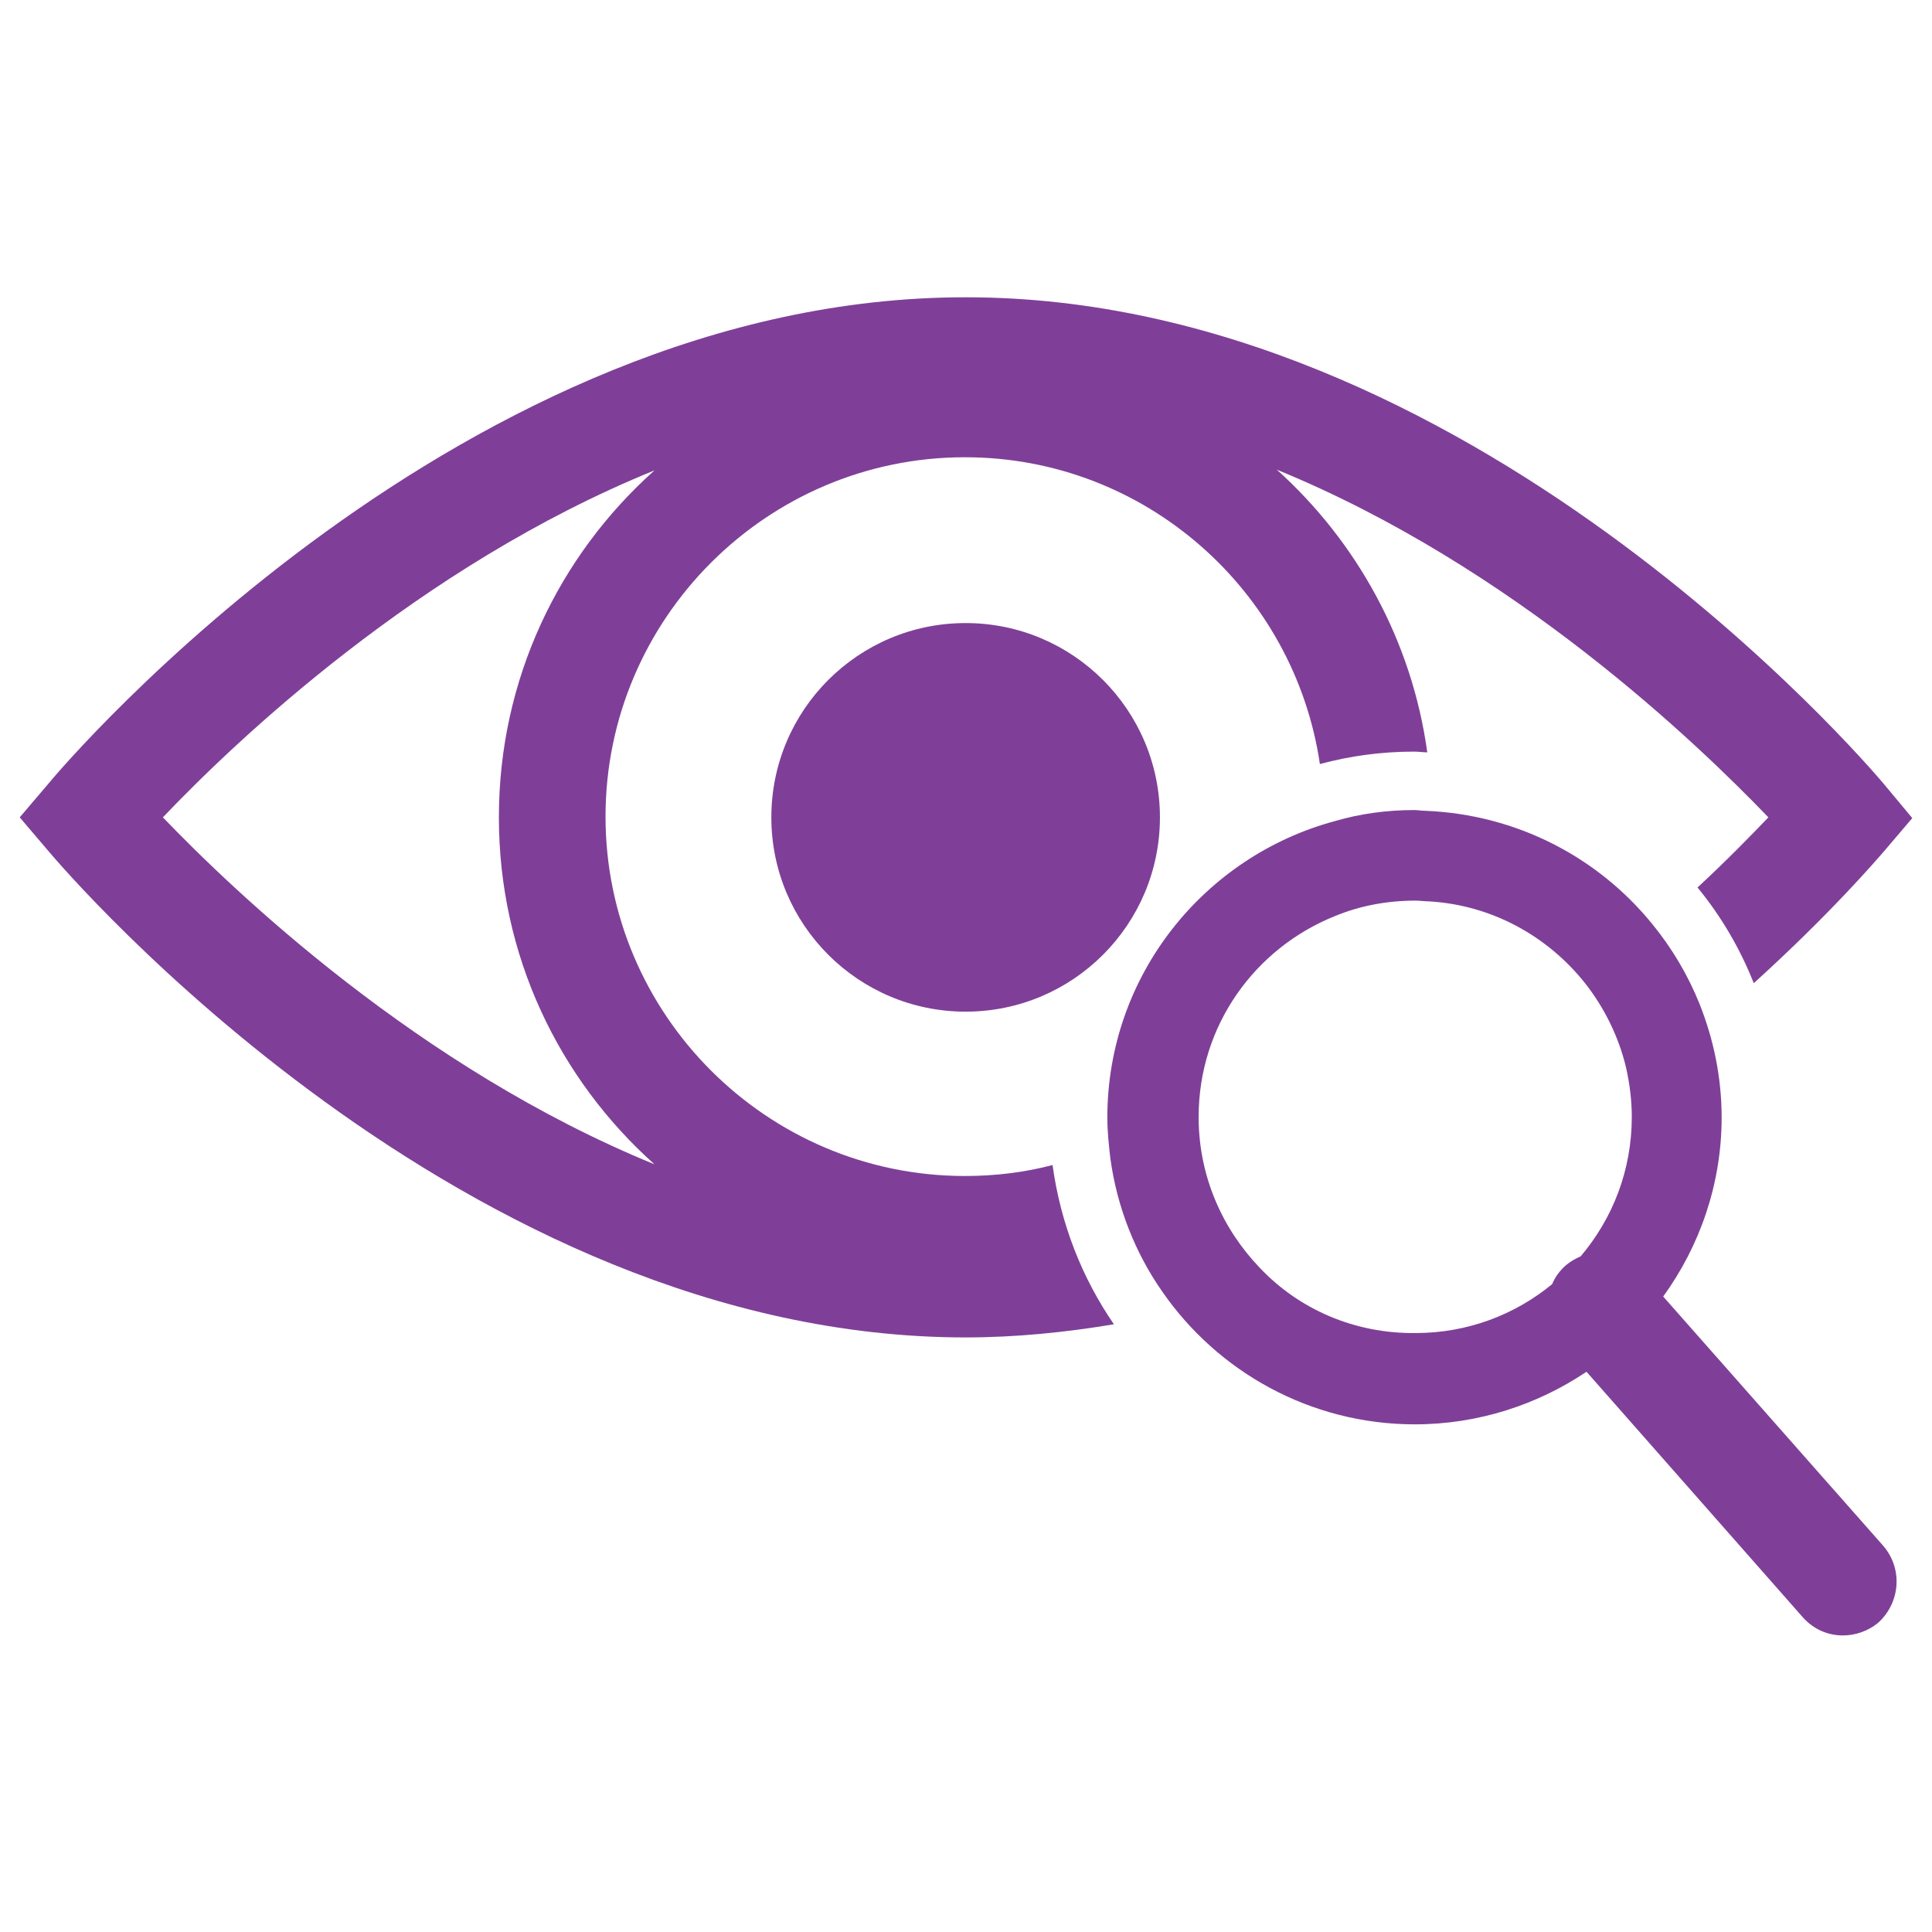 <?xml version="1.0" encoding="utf-8"?>
<!-- Generator: Adobe Illustrator 21.1.0, SVG Export Plug-In . SVG Version: 6.00 Build 0)  -->
<svg version="1.1" id="Layer_1" xmlns="http://www.w3.org/2000/svg" xmlns:xlink="http://www.w3.org/1999/xlink" x="0px" y="0px"
	 viewBox="0 0 264.5 264.5" style="enable-background:new 0 0 264.5 264.5;" xml:space="preserve">
<style type="text/css">
	.st0{fill:#7F3F98;}
</style>
<g id="Layer_5">
	<circle class="st0" cx="132.2" cy="111.9" r="26.6"/>
</g>
<g id="Layer_4">
	<path class="st0" d="M257.8,107.2c-2.3-2.7-56.7-66.5-125.5-66.5C63.4,40.6,9,104.4,6.7,107.2l-4,4.7l4,4.7
		c2.3,2.7,56.7,66.5,125.5,66.5c6.9,0,13.7-0.7,20.3-1.8c-4.4-6.4-7.3-13.8-8.4-21.8c-3.8,1-7.8,1.5-12,1.5
		c-27.1,0-49.2-22.1-49.2-49.2s22.1-49.2,49.2-49.2c24.7,0,45.1,18.3,48.6,42c4.1-1.1,8.4-1.7,12.9-1.7c0.6,0,1.2,0.1,1.8,0.1
		c-2.1-15.3-9.7-28.9-20.6-38.7c32.3,13.2,57.5,37.4,67.3,47.6c-2.4,2.5-5.6,5.8-9.7,9.6c3.2,3.9,5.8,8.3,7.7,13.1
		c10.6-9.6,16.9-17,17.7-17.9l4-4.7L257.8,107.2z M68.3,111.9c0,18.9,8.2,35.8,21.3,47.5c-32.3-13.2-57.5-37.3-67.3-47.5
		c9.7-10.2,35-34.4,67.3-47.5C76.5,76.1,68.3,93,68.3,111.9z"/>
</g>
<g id="Layer_3">
	<path class="st0" d="M257.8,211.6l-30.1-34.1c5-6.9,8-15.4,8-24.5c0-5.5-1.1-10.7-3-15.5c-1.6-4-3.8-7.7-6.5-11
		c-7.4-9.1-18.5-15-31.1-15.5c-0.5,0-1-0.1-1.5-0.1c-3.7,0-7.4,0.5-10.8,1.5c-17.9,4.8-31.2,21.1-31.2,40.6c0,1.9,0.2,3.7,0.4,5.5
		c0.9,6.7,3.4,13,7.1,18.3c7.6,11,20.3,18.2,34.6,18.2c8.7,0,16.8-2.7,23.5-7.2l29.6,33.6c1.5,1.7,3.5,2.5,5.5,2.5
		c1.7,0,3.5-0.6,4.9-1.8C260.2,219.3,260.5,214.7,257.8,211.6z M172.5,173.6c-5.1-5.3-8.3-12.4-8.4-20.3c0-0.1,0-0.2,0-0.4
		c0-12.5,7.7-23.1,18.7-27.5c3.4-1.4,7.1-2.1,11-2.1c0.6,0,1.2,0.1,1.8,0.1c8.7,0.5,16.3,4.8,21.4,11.2c2.6,3.3,4.6,7.3,5.6,11.5
		c0.5,2.2,0.8,4.5,0.8,6.8c0,7.3-2.6,13.9-7,19.1c-0.7,0.3-1.4,0.7-2,1.2c-0.8,0.7-1.5,1.6-1.9,2.6c-5.1,4.2-11.6,6.7-18.7,6.7
		C185.4,182.6,177.8,179.2,172.5,173.6z"/>
</g>
</svg>
